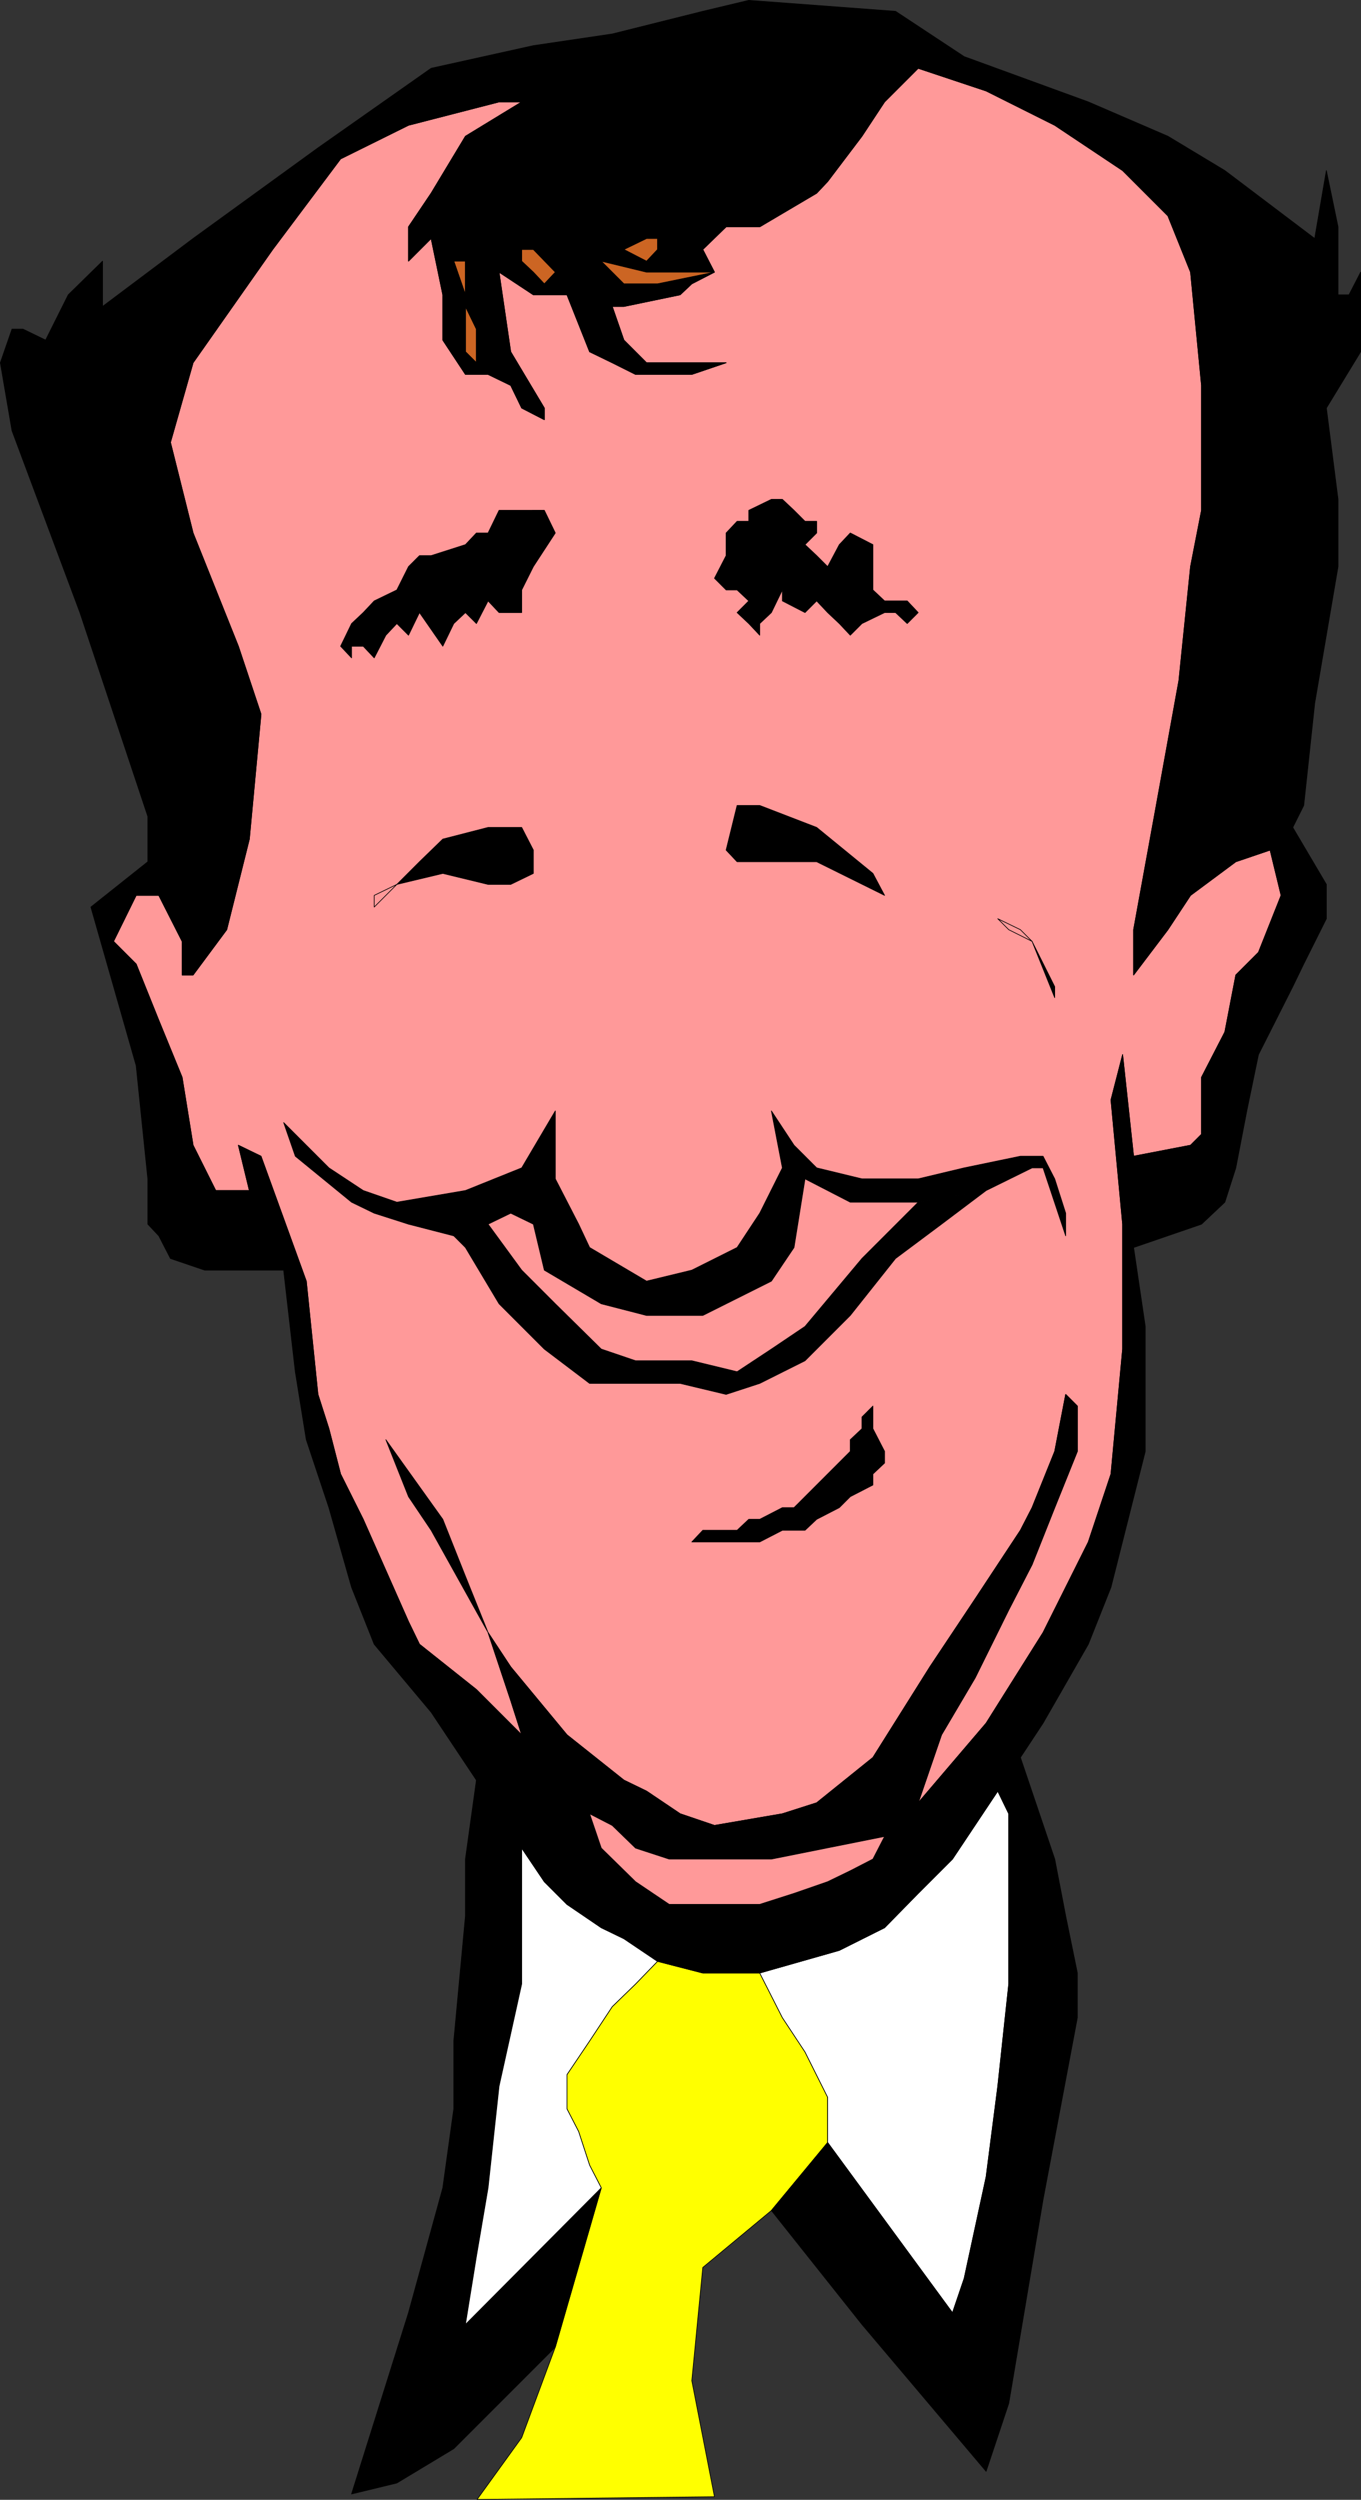 <?xml version="1.0" encoding="UTF-8" standalone="no"?>
<svg
   version="1.0"
   width="84.835mm"
   height="155.711mm"
   id="svg27"
   sodipodi:docname="Happy 06.wmf"
   xmlns:inkscape="http://www.inkscape.org/namespaces/inkscape"
   xmlns:sodipodi="http://sodipodi.sourceforge.net/DTD/sodipodi-0.dtd"
   xmlns="http://www.w3.org/2000/svg"
   xmlns:svg="http://www.w3.org/2000/svg">
  <rect width="100%" height="100%" fill="#333333" stroke="none"/>
  <sodipodi:namedview
     id="namedview27"
     pagecolor="#ffffff"
     bordercolor="#000000"
     borderopacity="0.25"
     inkscape:showpageshadow="2"
     inkscape:pageopacity="0.0"
     inkscape:pagecheckerboard="0"
     inkscape:deskcolor="#d1d1d1"
     inkscape:document-units="mm" />
  <defs
     id="defs1">
    <pattern
       id="WMFhbasepattern"
       patternUnits="userSpaceOnUse"
       width="6"
       height="6"
       x="0"
       y="0" />
  </defs>
  <path
     style="fill:#ffff00;fill-opacity:1;fill-rule:evenodd;stroke:#000000;stroke-width:0.162px;stroke-linecap:round;stroke-linejoin:round;stroke-miterlimit:4;stroke-dasharray:none;stroke-opacity:1"
     d="m 168.318,587.788 -5.333,-27.309 2.586,-26.663 16.161,-13.412 13.252,-15.998 v -10.665 l -5.333,-10.665 -5.333,-8.08 -5.333,-10.503 H 165.571 l -10.666,-2.747 -5.172,5.332 -5.495,5.333 -5.333,8.08 -5.333,7.918 v 8.08 l 2.747,5.332 2.586,7.918 2.747,5.332 -10.828,37.489 -7.919,21.33 -10.505,14.543 z"
     id="path1" />
  <path
     style="fill:#000000;fill-opacity:1;fill-rule:evenodd;stroke:#000000;stroke-width:0.162px;stroke-linecap:round;stroke-linejoin:round;stroke-miterlimit:4;stroke-dasharray:none;stroke-opacity:1"
     d="m 109.653,437.67 v 13.412 l -2.747,29.41 v 15.998 l -2.586,18.583 -8.081,29.41 -13.414,42.66 10.666,-2.585 13.414,-8.08 23.918,-23.915 10.828,-37.489 -31.999,32.157 2.586,-15.998 2.747,-16.159 2.586,-23.915 5.333,-24.077 v -31.995 l -10.666,-15.998 z"
     id="path2" />
  <path
     style="fill:#ffffff;fill-opacity:1;fill-rule:evenodd;stroke:#000000;stroke-width:0.162px;stroke-linecap:round;stroke-linejoin:round;stroke-miterlimit:4;stroke-dasharray:none;stroke-opacity:1"
     d="m 194.984,504.407 29.413,40.075 2.747,-8.08 5.172,-23.915 2.747,-21.33 2.586,-24.077 V 445.749 427.005 l -2.586,-5.332 -10.666,15.998 -8.081,8.08 -7.919,8.08 -10.666,5.333 -18.747,5.332 5.333,10.503 5.333,8.08 5.333,10.665 z"
     id="path3" />
  <path
     style="fill:#ffffff;fill-opacity:1;fill-rule:evenodd;stroke:#000000;stroke-width:0.162px;stroke-linecap:round;stroke-linejoin:round;stroke-miterlimit:4;stroke-dasharray:none;stroke-opacity:1"
     d="m 154.904,461.747 -7.919,-5.333 -5.333,-2.585 -8.081,-5.494 -5.333,-5.332 -5.333,-7.918 v 31.995 l -5.333,24.077 -2.586,23.915 -2.747,16.159 -2.586,15.998 31.999,-32.157 -2.747,-5.332 -2.586,-7.918 -2.747,-5.332 v -8.08 l 5.333,-7.918 5.333,-8.08 5.495,-5.333 z"
     id="path4" />
  <path
     style="fill:#000000;fill-opacity:1;fill-rule:evenodd;stroke:#000000;stroke-width:0.162px;stroke-linecap:round;stroke-linejoin:round;stroke-miterlimit:4;stroke-dasharray:none;stroke-opacity:1"
     d="m 240.397,413.754 -5.333,7.918 2.586,5.332 v 18.745 21.33 l -2.586,24.077 -2.747,21.33 -5.172,23.915 -2.747,8.08 -29.413,-40.075 -13.252,15.998 21.333,26.824 29.252,34.581 5.333,-15.998 8.081,-47.993 8.081,-42.822 v -10.503 l -2.747,-13.412 -2.586,-13.412 z"
     id="path5" />
  <path
     style="fill:#ff9999;fill-opacity:1;fill-rule:evenodd;stroke:#000000;stroke-width:0.162px;stroke-linecap:round;stroke-linejoin:round;stroke-miterlimit:4;stroke-dasharray:none;stroke-opacity:1"
     d="m 114.986,384.344 5.333,8.08 13.252,15.998 13.414,10.665 5.333,2.585 7.919,5.332 8.081,2.747 16,-2.747 8.081,-2.585 13.252,-10.665 13.414,-21.33 10.666,-15.998 10.666,-16.159 2.747,-5.332 5.333,-13.25 2.586,-13.412 2.747,2.747 v 10.665 l -5.333,13.25 -5.333,13.412 -5.495,10.665 -7.919,15.998 -7.919,13.412 -5.495,15.998 16,-18.745 13.414,-21.33 10.666,-21.33 5.333,-15.998 2.747,-29.41 v -29.41 l -2.747,-29.248 2.747,-10.665 2.586,23.915 13.414,-2.585 2.586,-2.585 v -13.412 l 5.495,-10.665 2.586,-13.412 5.333,-5.333 5.333,-13.412 -2.586,-10.665 -8.081,2.747 -10.666,7.918 -5.333,8.08 -8.081,10.665 v -10.665 l 5.333,-29.248 5.333,-29.41 2.747,-26.824 2.586,-13.25 V 98.813 90.733 l -2.586,-26.663 -5.333,-13.25 -10.666,-10.665 -16,-10.665 -16.161,-8.08 -16,-5.333 -7.919,7.918 -5.333,8.08 -8.081,10.665 -2.586,2.747 -13.414,7.918 h -7.919 l -5.495,5.333 2.747,5.333 -5.333,2.747 -2.747,2.585 -13.252,2.747 h -2.747 l 2.747,7.918 5.333,5.333 h 5.333 13.414 l -8.081,2.747 h -13.252 l -5.495,-2.747 -5.333,-2.585 -5.333,-13.412 h -5.333 -2.586 l -8.081,-5.333 2.747,18.745 7.919,13.25 v 2.747 l -5.333,-2.747 -2.586,-5.333 -5.333,-2.585 h -2.747 -2.586 l -5.333,-8.08 V 69.403 l -2.747,-13.25 -5.333,5.333 v -8.08 l 5.333,-7.918 8.081,-13.412 13.252,-8.08 h -5.333 L 96.24,29.49 80.24,37.408 64.24,58.738 45.494,85.401 l -5.333,18.745 5.333,21.33 10.666,26.663 5.333,15.998 -2.747,29.41 -5.333,21.33 -7.919,10.665 h -2.586 v -7.918 l -5.495,-10.827 h -5.333 l -5.333,10.827 5.333,5.333 5.333,13.25 5.495,13.412 2.586,15.998 5.333,10.665 h 7.919 l -2.586,-10.665 5.333,2.585 10.666,29.41 2.747,26.663 2.586,8.08 2.747,10.665 5.333,10.665 10.666,24.077 2.586,5.333 13.414,10.665 10.666,10.665 -2.586,-8.08 z"
     id="path6" />
  <path
     style="fill:#000000;fill-opacity:1;fill-rule:evenodd;stroke:#000000;stroke-width:0.162px;stroke-linecap:round;stroke-linejoin:round;stroke-miterlimit:4;stroke-dasharray:none;stroke-opacity:1"
     d="m 304.557,194.798 -5.333,5.333 2.586,10.665 -5.333,13.412 -5.333,5.333 -2.586,13.412 -5.495,10.665 v 13.412 l -2.586,2.585 -13.414,2.585 -2.586,-23.915 -2.747,10.665 2.747,29.248 v 29.41 l -2.747,29.41 -5.333,15.998 -10.666,21.33 -13.414,21.33 -16,18.745 -7.919,7.918 -2.747,5.333 -5.333,2.747 -5.333,2.585 -7.919,2.747 -8.081,2.585 h -10.666 -10.666 l -7.919,-5.332 -8.081,-7.918 -2.747,-8.08 -16,-18.583 -10.666,-10.665 -13.414,-10.665 -2.586,-5.333 -10.666,-24.077 -5.333,-10.665 -2.747,-10.665 -2.586,-8.08 -2.747,-26.663 -10.666,-29.41 -5.333,-2.585 2.586,10.665 H 50.827 l -5.333,-10.665 -2.586,-15.998 -5.495,-13.412 -5.333,-13.25 -5.333,-5.333 5.333,-10.827 h 5.333 l -2.586,-7.918 -13.414,10.665 10.666,37.328 2.747,26.663 v 10.665 l 2.586,2.747 2.747,5.333 8.081,2.747 h 18.585 l 2.747,23.915 2.586,15.998 5.333,15.998 5.333,18.745 5.333,13.412 13.414,15.998 10.666,15.998 10.666,15.998 5.333,7.918 5.333,5.332 8.081,5.494 5.333,2.585 7.919,5.333 10.666,2.747 h 13.414 l 18.747,-5.332 10.666,-5.333 7.919,-8.08 8.081,-8.08 10.666,-15.998 5.333,-7.918 5.333,-8.08 10.666,-18.583 5.333,-13.412 8.081,-31.995 V 325.687 312.275 l -2.747,-18.583 16,-5.494 5.495,-5.171 2.586,-8.08 2.586,-13.412 2.747,-13.25 8.081,-15.998 2.586,-5.333 5.333,-10.665 v -8.08 z"
     id="path7" />
  <path
     style="fill:#000000;fill-opacity:1;fill-rule:evenodd;stroke:#000000;stroke-width:0.162px;stroke-linecap:round;stroke-linejoin:round;stroke-miterlimit:4;stroke-dasharray:none;stroke-opacity:1"
     d="m 232.316,280.28 10.828,-5.333 h 2.586 l 5.333,15.998 v -5.332 l -2.586,-8.08 -2.747,-5.333 h -5.333 l -13.252,2.747 -10.828,2.585 h -13.252 l -10.666,-2.585 -5.333,-5.332 -5.333,-8.08 2.586,13.412 -5.333,10.665 -5.333,8.08 -10.666,5.333 -10.666,2.585 -13.414,-7.918 -2.586,-5.494 -5.495,-10.665 v -15.998 l -7.919,13.412 -13.252,5.333 -16.161,2.747 -7.919,-2.747 -8.081,-5.333 -10.666,-10.665 2.747,7.918 13.252,10.827 5.333,2.585 8.081,2.585 10.666,2.747 8.081,-2.747 5.333,-2.585 5.333,2.585 2.586,10.827 13.414,7.918 10.666,2.747 h 2.586 10.666 l 16.161,-8.08 5.333,-7.918 2.586,-16.159 10.666,5.494 h 16 z"
     id="path8" />
  <path
     style="fill:#000000;fill-opacity:1;fill-rule:evenodd;stroke:#000000;stroke-width:0.162px;stroke-linecap:round;stroke-linejoin:round;stroke-miterlimit:4;stroke-dasharray:none;stroke-opacity:1"
     d="m 216.317,424.419 5.495,-15.998 7.919,-13.412 7.919,-15.998 5.495,-10.665 5.333,-13.412 5.333,-13.25 v -10.665 l -2.747,-2.747 -2.586,13.412 -5.333,13.25 -2.747,5.332 -10.666,16.159 -10.666,15.998 -13.414,21.33 -13.252,10.665 -8.081,2.585 -16,2.747 -8.081,-2.747 -7.919,-5.332 -5.333,-2.585 -13.414,-10.665 -13.252,-15.998 -5.333,-8.08 5.333,15.998 2.586,8.08 16,18.583 5.333,2.747 5.495,5.333 7.919,2.585 h 10.666 13.414 l 26.666,-5.333 z"
     id="path9" />
  <path
     style="fill:#000000;fill-opacity:1;fill-rule:evenodd;stroke:#000000;stroke-width:0.162px;stroke-linecap:round;stroke-linejoin:round;stroke-miterlimit:4;stroke-dasharray:none;stroke-opacity:1"
     d="m 232.316,280.28 -16,2.747 -13.252,13.25 -13.414,15.998 -7.919,5.333 -8.081,5.332 -10.666,-2.585 h -5.333 -7.919 l -8.081,-2.747 -10.828,-10.665 -7.919,-7.918 -7.919,-10.827 -8.081,2.747 2.747,2.747 7.919,13.25 10.666,10.665 10.666,8.08 h 8.081 13.252 l 10.828,2.585 7.919,-2.585 10.666,-5.332 10.666,-10.665 10.666,-13.412 10.828,-8.08 z"
     id="path10" />
  <path
     style="fill:#ff9999;fill-opacity:1;fill-rule:evenodd;stroke:#000000;stroke-width:0.162px;stroke-linecap:round;stroke-linejoin:round;stroke-miterlimit:4;stroke-dasharray:none;stroke-opacity:1"
     d="m 216.317,283.027 h -16 l -10.666,-5.494 -2.586,16.159 -5.333,7.918 -16.161,8.08 h -10.666 -2.586 l -10.666,-2.747 -13.414,-7.918 -2.586,-10.827 -5.333,-2.585 -5.333,2.585 7.919,10.827 7.919,7.918 10.828,10.665 8.081,2.747 h 7.919 5.333 l 10.666,2.585 8.081,-5.332 7.919,-5.333 13.414,-15.998 z"
     id="path11" />
  <path
     style="fill:#000000;fill-opacity:1;fill-rule:evenodd;stroke:#000000;stroke-width:0.162px;stroke-linecap:round;stroke-linejoin:round;stroke-miterlimit:4;stroke-dasharray:none;stroke-opacity:1"
     d="m 114.986,384.344 -5.333,-13.25 -5.333,-13.412 -13.414,-18.745 5.333,13.412 5.333,7.918 z"
     id="path12" />
  <path
     style="fill:#000000;fill-opacity:1;fill-rule:evenodd;stroke:#000000;stroke-width:0.162px;stroke-linecap:round;stroke-linejoin:round;stroke-miterlimit:4;stroke-dasharray:none;stroke-opacity:1"
     d="m 205.65,331.019 -2.586,2.585 v 2.747 l -2.747,2.585 v 2.747 l -5.333,5.333 -2.586,2.585 -2.747,2.747 -2.586,2.585 h -2.747 l -5.333,2.747 h -2.586 l -2.747,2.585 h -5.333 -2.747 l -2.586,2.747 h 5.333 5.333 5.333 l 5.333,-2.747 h 5.333 l 2.747,-2.585 5.333,-2.747 2.586,-2.585 5.333,-2.747 v -2.585 l 2.747,-2.585 v -2.747 l -2.747,-5.332 v -2.747 z"
     id="path13" />
  <path
     style="fill:#ff9999;fill-opacity:1;fill-rule:evenodd;stroke:#000000;stroke-width:0.162px;stroke-linecap:round;stroke-linejoin:round;stroke-miterlimit:4;stroke-dasharray:none;stroke-opacity:1"
     d="m 138.905,427.005 2.747,8.08 8.081,7.918 7.919,5.332 h 10.666 10.666 l 8.081,-2.585 7.919,-2.747 5.333,-2.585 5.333,-2.747 2.747,-5.333 -26.666,5.333 h -13.414 -10.666 l -7.919,-2.585 -5.495,-5.333 z"
     id="path14" />
  <path
     style="fill:#000000;fill-opacity:1;fill-rule:evenodd;stroke:#000000;stroke-width:0.162px;stroke-linecap:round;stroke-linejoin:round;stroke-miterlimit:4;stroke-dasharray:none;stroke-opacity:1"
     d="m 194.984,42.741 8.081,-10.665 5.333,-8.08 7.919,-7.918 16,5.333 16.161,8.08 16,10.665 10.666,10.665 5.333,13.25 2.586,26.663 V 98.813 120.143 l -2.586,13.25 -2.747,26.824 -5.333,29.41 -5.333,29.248 v 10.665 l 8.081,-10.665 5.333,-8.08 10.666,-7.918 8.081,-2.747 5.333,-5.333 2.586,-5.171 2.586,-24.077 5.495,-32.157 v -15.836 l -2.747,-21.492 8.081,-13.25 V 64.071 l -2.747,5.333 h -2.586 V 53.406 L 312.475,40.155 309.728,56.153 288.557,40.155 275.143,32.076 256.396,23.996 227.145,13.331 210.984,2.666 176.399,0.081 165.571,2.666 144.238,7.999 125.653,10.746 101.573,16.078 74.907,34.823 45.494,56.153 24.161,72.15 V 61.485 L 16.08,69.403 10.747,80.068 5.414,77.483 H 2.828 l -2.747,7.918 2.747,15.998 16,42.822 16,47.993 v 10.665 l 2.586,7.918 5.495,10.827 v 7.918 h 2.586 l 7.919,-10.665 5.333,-21.33 2.747,-29.41 L 56.16,152.138 45.494,125.476 40.16,104.145 45.494,85.401 64.24,58.738 80.24,37.408 96.24,29.49 117.572,23.996 h 5.333 l -13.252,8.08 -8.081,13.412 -5.333,7.918 v 8.08 l 5.333,-5.333 2.747,13.25 v 10.665 l 5.333,8.08 h 2.586 v -2.747 l -2.586,-2.585 V 69.403 l -2.747,-7.918 h 2.747 v 10.665 l 2.586,5.333 v 7.918 h 2.747 -2.747 v 2.747 h 2.747 l 5.333,2.585 2.586,5.333 5.333,2.747 v -2.747 l -7.919,-13.25 -2.747,-18.745 8.081,5.333 v -5.333 l -2.747,-2.585 v -2.747 h 2.747 l 5.172,5.333 -2.586,2.747 -2.586,-2.747 v 5.333 h 2.586 5.333 l 5.333,13.412 5.333,2.585 5.495,2.747 h 13.252 l 8.081,-2.747 h -13.414 -5.333 l -5.333,-5.333 -2.747,-7.918 h 2.747 l 13.252,-2.747 2.747,-2.585 5.333,-2.747 -13.414,2.747 h -7.919 l -2.747,-2.747 -2.586,-2.585 10.666,2.585 V 61.485 l -5.333,-2.747 5.333,-2.585 h 2.586 v 2.585 l -2.586,2.747 v 2.585 h 10.666 5.333 l -2.747,-5.333 5.495,-5.333 h 7.919 l 13.414,-7.918 z"
     id="path15" />
  <path
     style="fill:#cc6523;fill-opacity:1;fill-rule:evenodd;stroke:#000000;stroke-width:0.162px;stroke-linecap:round;stroke-linejoin:round;stroke-miterlimit:4;stroke-dasharray:none;stroke-opacity:1"
     d="m 112.239,85.401 -2.586,-2.585 V 69.403 l -2.747,-7.918 h 2.747 v 10.665 l 2.586,5.333 v 7.918 h 2.747 z"
     id="path16" />
  <path
     style="fill:#cc6523;fill-opacity:1;fill-rule:evenodd;stroke:#000000;stroke-width:0.162px;stroke-linecap:round;stroke-linejoin:round;stroke-miterlimit:4;stroke-dasharray:none;stroke-opacity:1"
     d="m 168.318,64.071 h -5.333 -10.666 l -10.666,-2.585 2.586,2.585 2.747,2.747 h 7.919 z"
     id="path17" />
  <path
     style="fill:none;stroke:#000000;stroke-width:0.162px;stroke-linecap:round;stroke-linejoin:round;stroke-miterlimit:4;stroke-dasharray:none;stroke-opacity:1"
     d="m 112.239,85.401 v -7.918 l -2.586,-5.333 V 61.485 h -2.747 l 2.747,7.918 v 13.412 l 2.586,2.585"
     id="path18" />
  <path
     style="fill:#cc6523;fill-opacity:1;fill-rule:evenodd;stroke:#000000;stroke-width:0.162px;stroke-linecap:round;stroke-linejoin:round;stroke-miterlimit:4;stroke-dasharray:none;stroke-opacity:1"
     d="m 152.319,61.485 -5.333,-2.747 5.333,-2.585 h 2.586 v 2.585 z"
     id="path19" />
  <path
     style="fill:#cc6523;fill-opacity:1;fill-rule:evenodd;stroke:#000000;stroke-width:0.162px;stroke-linecap:round;stroke-linejoin:round;stroke-miterlimit:4;stroke-dasharray:none;stroke-opacity:1"
     d="m 125.653,64.071 -2.747,-2.585 v -2.747 h 2.747 l 5.172,5.333 -2.586,2.747 z"
     id="path20" />
  <path
     style="fill:#000000;fill-opacity:1;fill-rule:evenodd;stroke:#000000;stroke-width:0.162px;stroke-linecap:round;stroke-linejoin:round;stroke-miterlimit:4;stroke-dasharray:none;stroke-opacity:1"
     d="m 122.905,120.143 h -5.333 l -2.586,5.333 h -2.747 l -2.586,2.747 -8.081,2.585 h -2.747 l -2.586,2.585 -2.747,5.494 -5.333,2.585 -2.586,2.747 -2.747,2.585 -2.586,5.332 2.586,2.747 v -2.747 h 2.747 l 2.586,2.747 2.747,-5.332 2.586,-2.747 2.747,2.747 2.586,-5.333 5.495,7.918 2.586,-5.332 2.747,-2.585 2.586,2.585 2.747,-5.333 2.586,2.747 h 5.333 v -5.333 l 2.747,-5.494 5.172,-7.918 -2.586,-5.333 h -2.586 z"
     id="path21" />
  <path
     style="fill:#000000;fill-opacity:1;fill-rule:evenodd;stroke:#000000;stroke-width:0.162px;stroke-linecap:round;stroke-linejoin:round;stroke-miterlimit:4;stroke-dasharray:none;stroke-opacity:1"
     d="m 176.399,189.627 h 2.586 l 13.414,5.171 13.252,10.827 2.747,5.171 -16,-7.918 h -13.414 -5.333 l -2.586,-2.747 2.586,-10.503 z"
     id="path22" />
  <path
     style="fill:#000000;fill-opacity:1;fill-rule:evenodd;stroke:#000000;stroke-width:0.162px;stroke-linecap:round;stroke-linejoin:round;stroke-miterlimit:4;stroke-dasharray:none;stroke-opacity:1"
     d="m 93.492,208.21 10.828,-2.585 10.666,2.585 h 5.333 l 5.333,-2.585 v -5.494 l -2.747,-5.333 h -7.919 l -10.666,2.747 -5.495,5.332 z"
     id="path23" />
  <path
     style="fill:#000000;fill-opacity:1;fill-rule:evenodd;stroke:#000000;stroke-width:0.162px;stroke-linecap:round;stroke-linejoin:round;stroke-miterlimit:4;stroke-dasharray:none;stroke-opacity:1"
     d="m 243.144,221.622 5.333,13.25 v -2.585 z"
     id="path24" />
  <path
     style="fill:none;stroke:#000000;stroke-width:0.162px;stroke-linecap:round;stroke-linejoin:round;stroke-miterlimit:4;stroke-dasharray:none;stroke-opacity:1"
     d="m 243.144,221.622 -2.747,-2.747 -5.333,-2.585 2.586,2.585 5.495,2.747"
     id="path25" />
  <path
     style="fill:none;stroke:#000000;stroke-width:0.162px;stroke-linecap:round;stroke-linejoin:round;stroke-miterlimit:4;stroke-dasharray:none;stroke-opacity:1"
     d="m 93.492,208.21 -5.333,2.585 v 2.747 l 5.333,-5.333"
     id="path26" />
  <path
     style="fill:#000000;fill-opacity:1;fill-rule:evenodd;stroke:#000000;stroke-width:0.162px;stroke-linecap:round;stroke-linejoin:round;stroke-miterlimit:4;stroke-dasharray:none;stroke-opacity:1"
     d="m 181.732,117.558 h 2.586 l 2.747,2.585 2.586,2.585 h 2.747 v 2.747 l -2.747,2.747 2.747,2.585 2.586,2.585 2.747,-5.171 2.586,-2.747 5.333,2.747 v 2.585 2.585 5.494 l 2.747,2.585 h 2.586 2.747 l 2.586,2.747 -2.586,2.585 -2.747,-2.585 h -2.586 l -5.333,2.585 -2.747,2.747 -2.586,-2.747 -2.747,-2.585 -2.586,-2.747 -2.747,2.747 -5.333,-2.747 v -2.585 l -2.586,5.333 -2.747,2.585 v 2.747 l -2.586,-2.747 -2.747,-2.585 2.747,-2.747 -2.747,-2.585 h -2.586 l -2.747,-2.747 2.747,-5.332 v -2.585 -2.747 l 2.586,-2.747 h 2.747 V 120.143 Z"
     id="path27" />
</svg>
